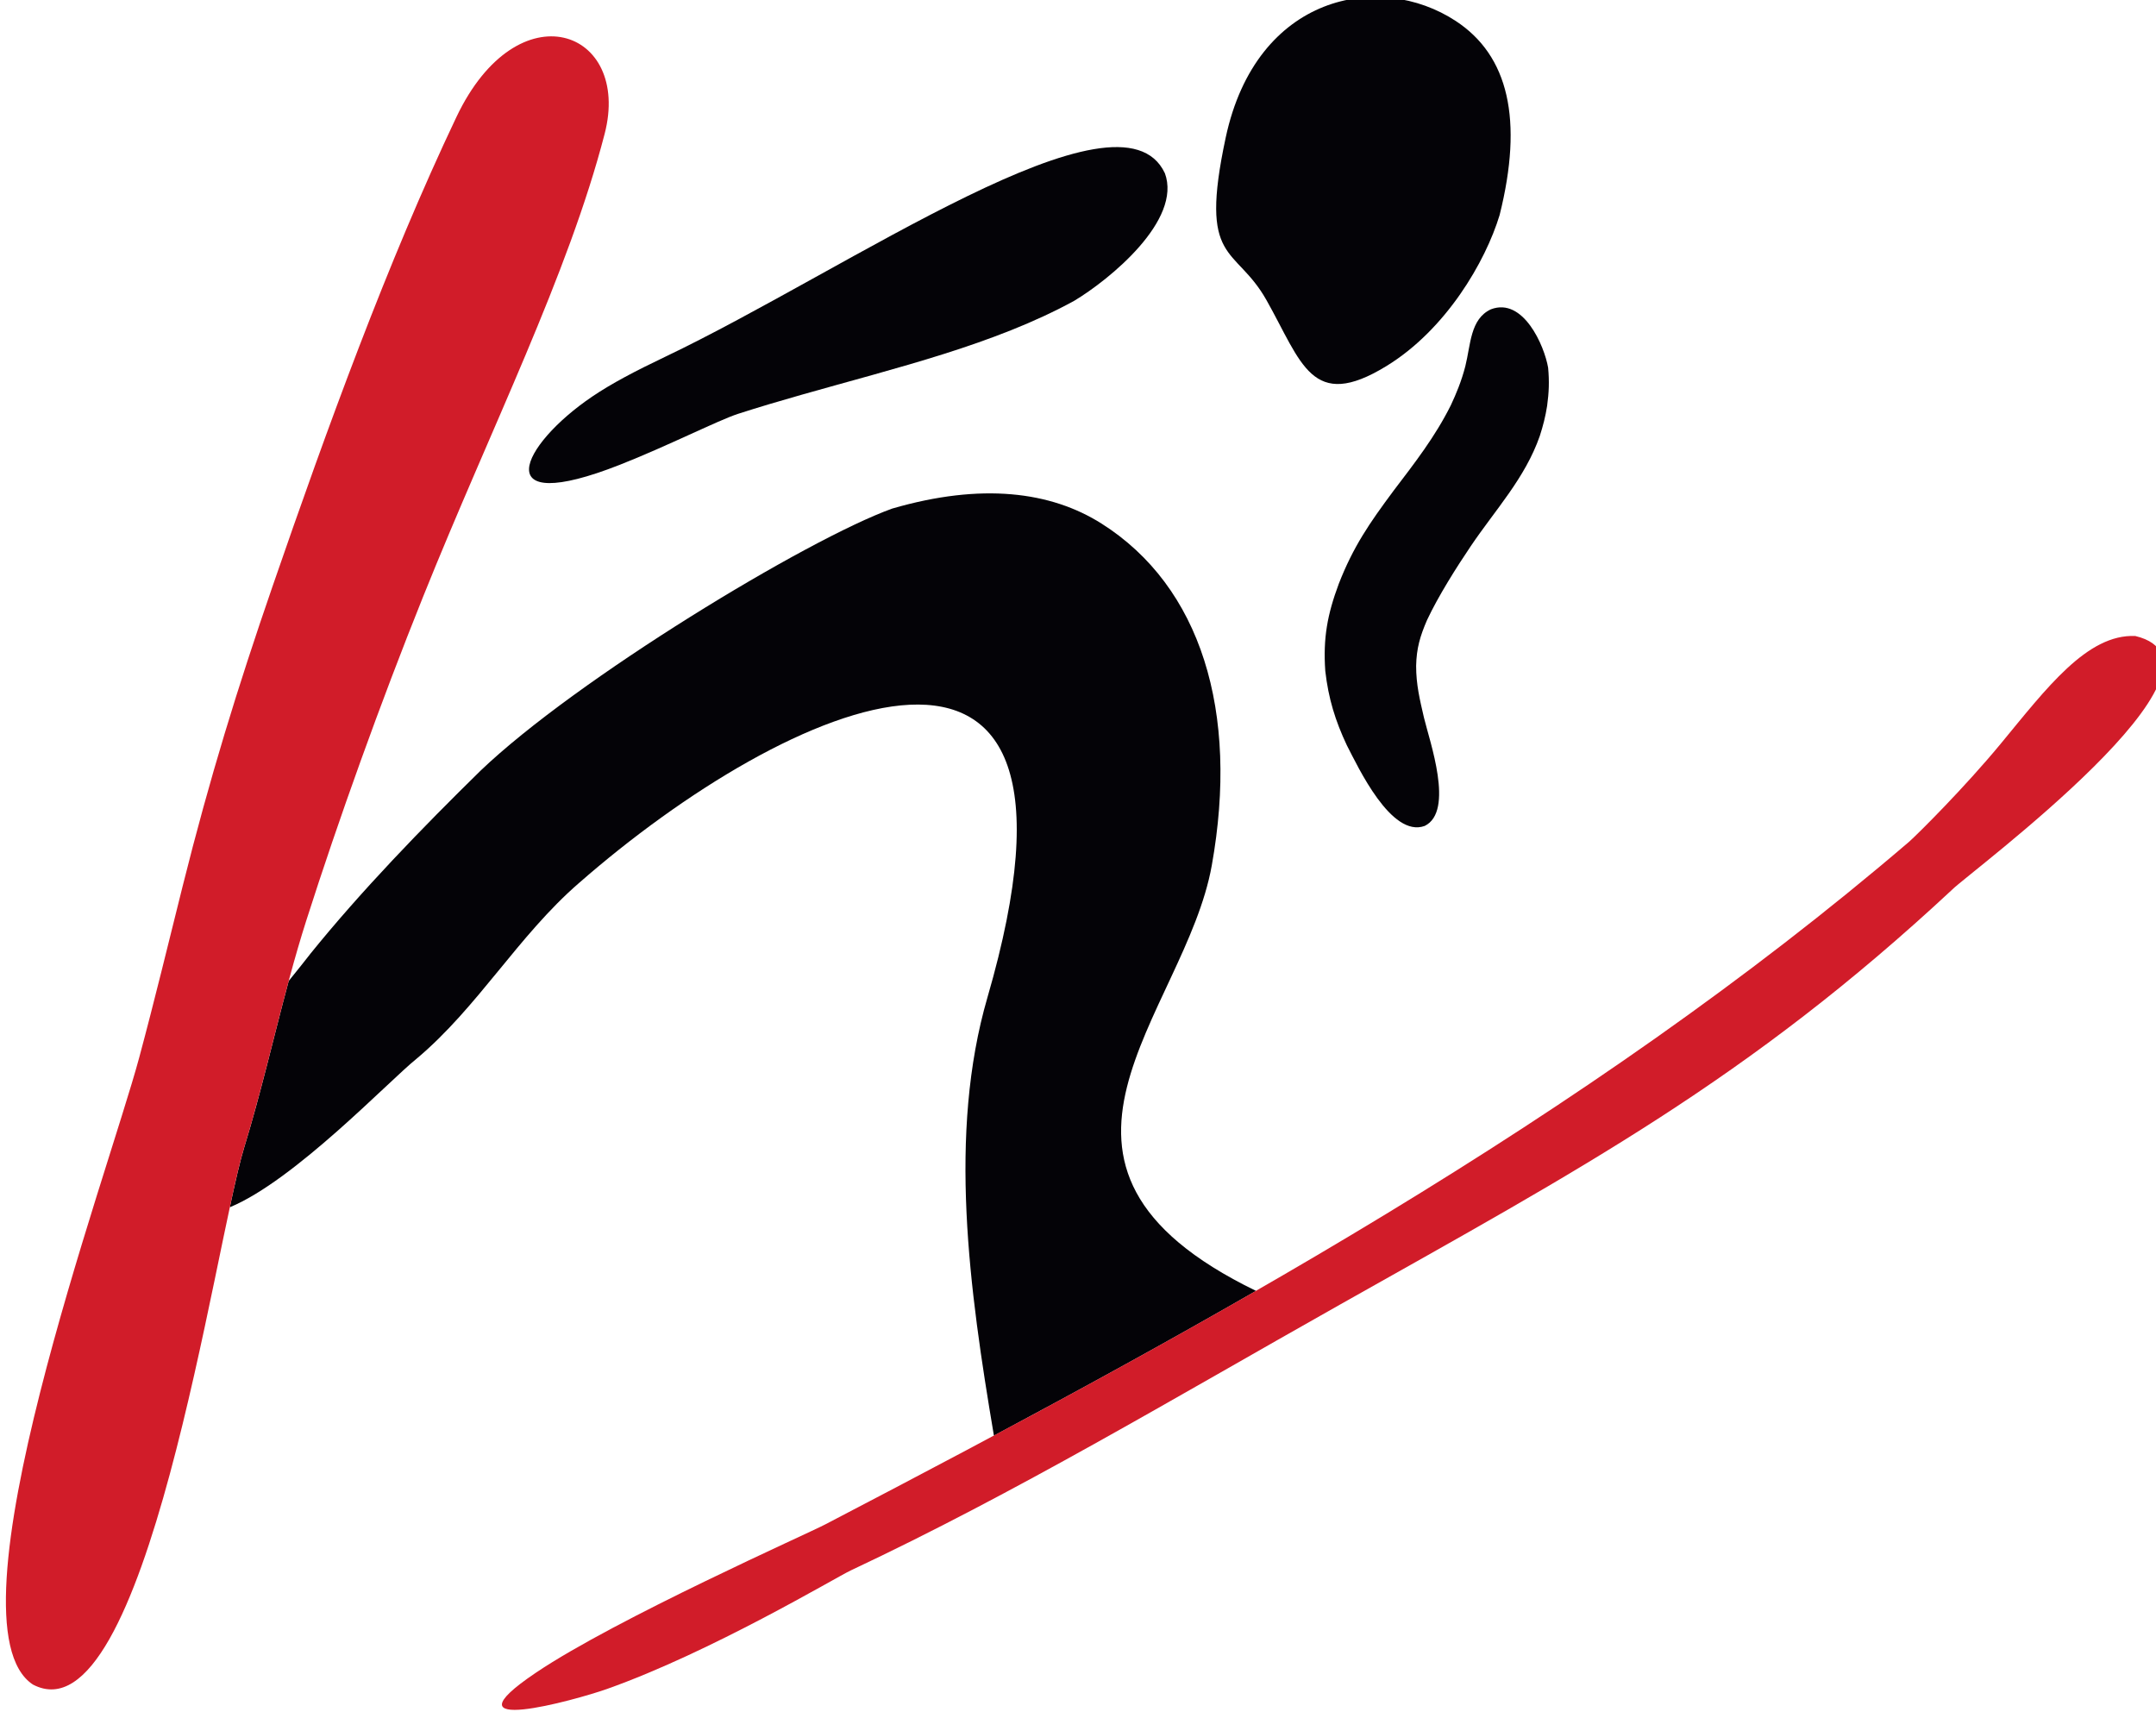 <?xml version="1.0" encoding="UTF-8" standalone="no"?>
<!-- Created with Inkscape (http://www.inkscape.org/) -->

<svg
   width="30.274mm"
   height="24.035mm"
   viewBox="0 0 30.274 24.035"
   version="1.1"
   id="svg480"
   inkscape:version="1.2.2 (732a01da63, 2022-12-09)"
   sodipodi:docname="ski.svg"
   xmlns:inkscape="http://www.inkscape.org/namespaces/inkscape"
   xmlns:sodipodi="http://sodipodi.sourceforge.net/DTD/sodipodi-0.dtd"
   xmlns="http://www.w3.org/2000/svg"
   xmlns:svg="http://www.w3.org/2000/svg">
  <sodipodi:namedview
     id="namedview482"
     pagecolor="#ffffff"
     bordercolor="#000000"
     borderopacity="0.25"
     inkscape:showpageshadow="2"
     inkscape:pageopacity="0.0"
     inkscape:pagecheckerboard="0"
     inkscape:deskcolor="#d1d1d1"
     inkscape:document-units="mm"
     showgrid="false"
     inkscape:zoom="0.914906"
     inkscape:cx="-15.848623"
     inkscape:cy="286.91472"
     inkscape:window-width="2400"
     inkscape:window-height="1271"
     inkscape:window-x="3191"
     inkscape:window-y="-9"
     inkscape:window-maximized="1"
     inkscape:current-layer="layer1" />
  <defs
     id="defs477" />
  <g
     inkscape:label="Warstwa 1"
     inkscape:groupmode="layer"
     id="layer1"
     transform="translate(-109.216,-72.67)">
    <g
       id="g142"
       transform="matrix(0.353,0,0,-0.353,-22.958,138.418)">
      <g
         id="g144">
        <g
           id="g146">
          <g
             id="g148">
            <path
               d="m 424.807,174.321 c 1.407,-2.496 1.798,-4.447 4.771,-2.628 2.373,1.452 3.942,4.153 4.504,6.005 0.95,3.797 0.357,6.345 -1.745,7.723 -3.029,1.986 -7.928,1.06 -9.149,-4.634 -1.087,-5.071 0.376,-4.262 1.619,-6.467"
               style="fill:#040307;fill-opacity:1;fill-rule:evenodd;stroke:none"
               id="path150" />
            <path
               d="m 428.009,156.604 c -0.467,0.992 -0.736,1.869 -0.861,2.964 -0.091,1.304 0.082,2.245 0.536,3.463 0.577,1.482 1.22,2.413 2.181,3.706 0.846,1.112 1.649,2.141 2.277,3.399 0.112,0.235 0.209,0.465 0.304,0.707 0.11,0.285 0.197,0.552 0.273,0.847 0.217,0.864 0.192,1.877 1.017,2.262 1.286,0.492 2.128,-1.449 2.276,-2.322 0.051,-0.54 0.034,-0.985 -0.04,-1.522 -0.065,-0.419 -0.161,-0.789 -0.291,-1.194 -0.585,-1.678 -1.762,-2.925 -2.744,-4.38 -0.571,-0.845 -1.294,-1.99 -1.74,-2.94 -0.277,-0.641 -0.42,-1.122 -0.435,-1.824 -6e-4,-0.745 0.145,-1.34 0.311,-2.057 0.221,-0.93 1.224,-3.728 0.029,-4.31 -1.333,-0.484 -2.651,2.349 -3.092,3.2"
               style="fill:#040307;fill-opacity:1;fill-rule:nonzero;stroke:none"
               id="path152" />
            <path
               d="m 420.766,179.37 c 0.696,-1.875 -2.202,-4.239 -3.604,-5.079 -3.181,-1.741 -7.044,-2.656 -10.854,-3.74 -0.844,-0.24 -1.686,-0.488 -2.517,-0.756 -0.775,-0.25 -2.82,-1.286 -4.702,-2.026 -5.299,-2.085 -3.971,0.768 -1.101,2.712 0.765,0.518 1.708,1.014 2.886,1.575 7.345,3.502 18.106,11.111 19.891,7.313"
               style="fill:#040307;fill-opacity:1;fill-rule:nonzero;stroke:none"
               id="path154" />
            <path
               d="m 386.756,148.293 c 2.041,2.528 4.467,5.03 6.788,7.306 3.794,3.632 12.986,9.205 16.376,10.427 3.556,1.034 6.309,0.681 8.33,-0.598 3.946,-2.497 5.481,-7.471 4.383,-13.597 -1.064,-5.937 -8.52,-11.928 1.76,-16.921 -3.448,-1.984 -6.935,-3.893 -10.426,-5.758 -0.987,5.838 -1.834,12.009 -0.257,17.432 5.158,17.743 -7.99,11.781 -16.254,4.544 -2.417,-2.096 -4.021,-4.944 -6.458,-6.987 -1.098,-0.879 -4.847,-4.838 -7.425,-5.905 0.221,1.03 0.411,1.858 0.572,2.381 0.664,2.16 1.176,4.413 1.77,6.62 0.366,0.456 0.664,0.821 0.841,1.054"
               style="fill:#040307;fill-opacity:1;fill-rule:nonzero;stroke:none"
               id="path156" />
          </g>
        </g>
      </g>
      <path
         d="m 452.097,150.881 c -8.144,-7.586 -14.79,-11.121 -24.377,-16.524 -6.694,-3.773 -12.881,-7.479 -19.449,-10.567 -0.575,-0.268 -5.546,-3.246 -9.704,-4.717 -1.252,-0.443 -6.649,-1.93 -2.818,0.651 3.186,2.146 10.881,5.562 11.504,5.895 14.954,7.795 30.22,16.113 43.117,27.154 0.377,0.337 2.209,2.161 3.642,3.895 1.824,2.208 3.441,4.376 5.359,4.29 4.608,-1.118 -6.612,-9.414 -7.275,-10.077"
         style="fill:#d11c29;fill-opacity:1;fill-rule:nonzero;stroke:none"
         id="path162" />
      <path
         d="m 386.619,149.656 c -0.942,-2.948 -1.565,-6.08 -2.474,-9.037 -1.173,-3.814 -3.917,-23.721 -8.404,-21.368 -3.622,2.386 2.96,20.235 4.223,24.924 0.617,2.293 1.167,4.572 1.733,6.836 1.075,4.295 2.174,7.865 3.586,11.955 2.158,6.25 4.557,12.853 7.302,18.632 2.449,5.157 6.971,3.483 5.898,-0.664 -1.448,-5.599 -4.524,-11.698 -7.219,-18.405 -1.703,-4.237 -3.371,-8.886 -4.645,-12.873"
         style="fill:#d11c29;fill-opacity:1;fill-rule:nonzero;stroke:none"
         id="path164" />
    </g>
  </g>
</svg>
